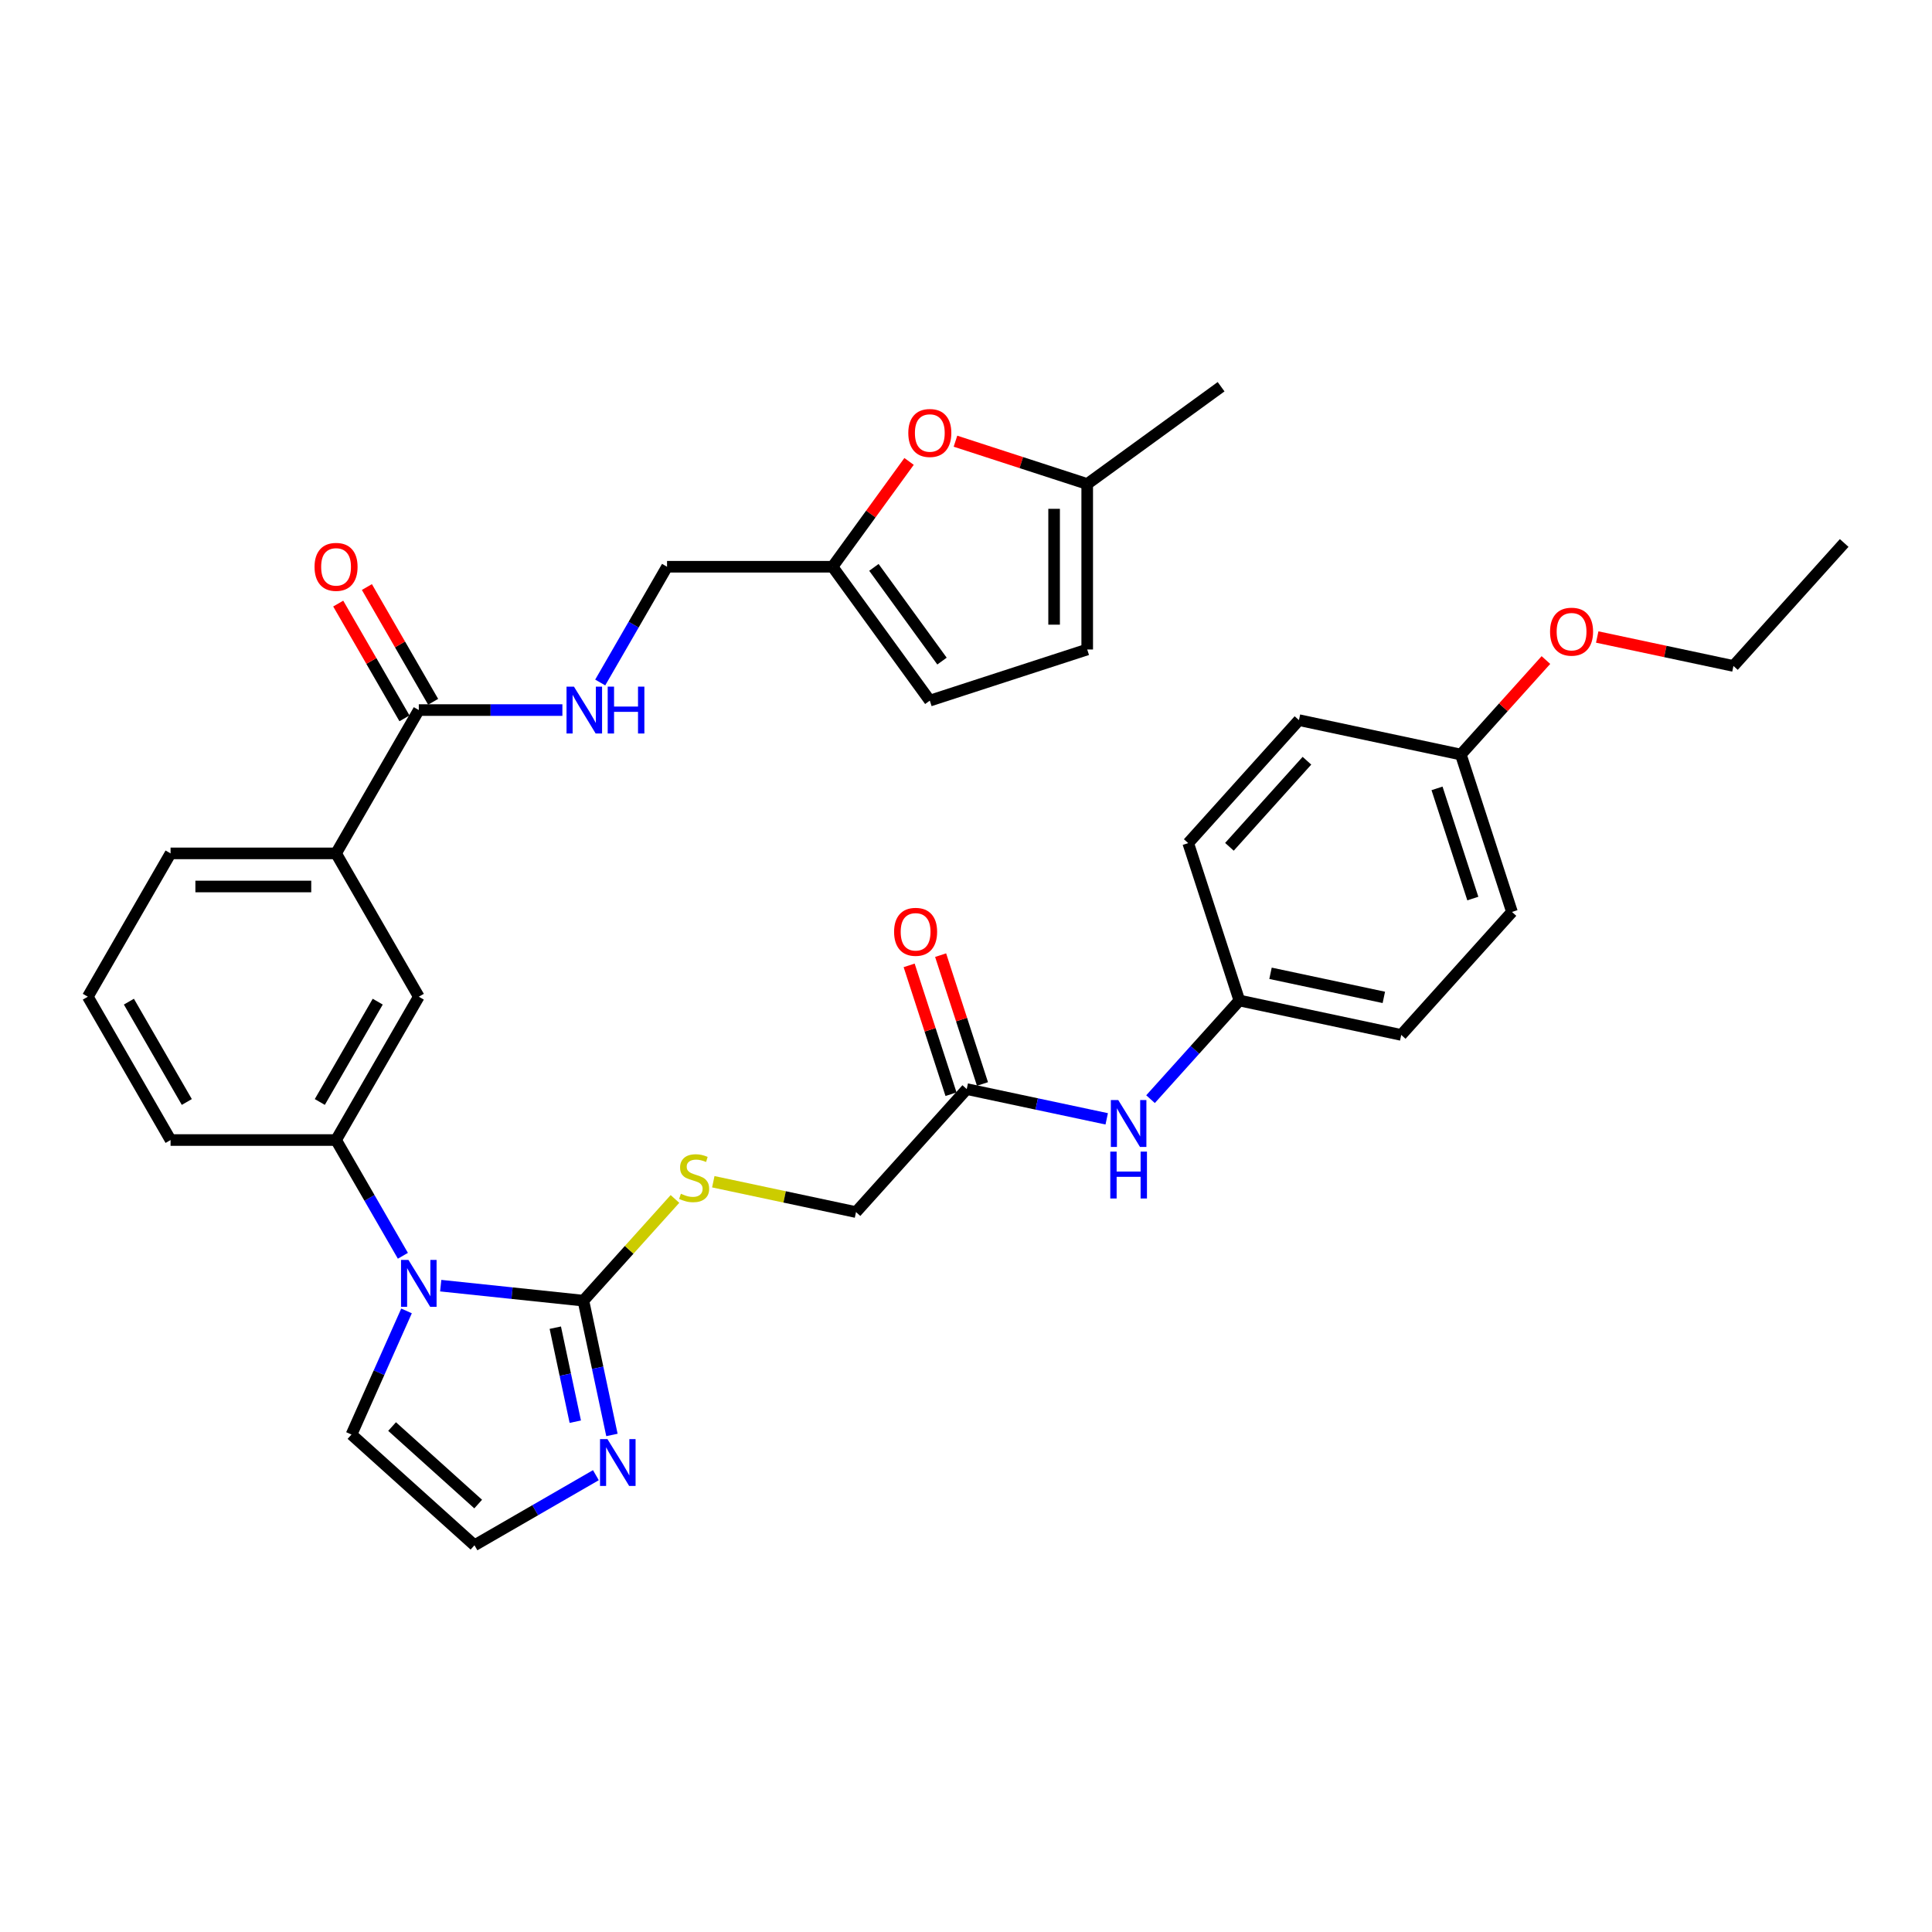 <?xml version='1.0' encoding='iso-8859-1'?>
<svg version='1.1' baseProfile='full'
              xmlns='http://www.w3.org/2000/svg'
                      xmlns:rdkit='http://www.rdkit.org/xml'
                      xmlns:xlink='http://www.w3.org/1999/xlink'
                  xml:space='preserve'
width='1000px' height='1000px' viewBox='0 0 1000 1000'>
<!-- END OF HEADER -->
<rect style='opacity:1.0;fill:#FFFFFF;stroke:none' width='1000' height='1000' x='0' y='0'> </rect>
<path class='bond-0' d='M 228.114,665.454 L 265.039,669.335' style='fill:none;fill-rule:evenodd;stroke:#0000FF;stroke-width:6px;stroke-linecap:butt;stroke-linejoin:miter;stroke-opacity:1' />
<path class='bond-0' d='M 265.039,669.335 L 301.963,673.215' style='fill:none;fill-rule:evenodd;stroke:#000000;stroke-width:6px;stroke-linecap:butt;stroke-linejoin:miter;stroke-opacity:1' />
<path class='bond-2' d='M 208.534,649.991 L 191.239,620.035' style='fill:none;fill-rule:evenodd;stroke:#0000FF;stroke-width:6px;stroke-linecap:butt;stroke-linejoin:miter;stroke-opacity:1' />
<path class='bond-2' d='M 191.239,620.035 L 173.943,590.079' style='fill:none;fill-rule:evenodd;stroke:#000000;stroke-width:6px;stroke-linecap:butt;stroke-linejoin:miter;stroke-opacity:1' />
<path class='bond-12' d='M 210.419,678.532 L 196.176,710.524' style='fill:none;fill-rule:evenodd;stroke:#0000FF;stroke-width:6px;stroke-linecap:butt;stroke-linejoin:miter;stroke-opacity:1' />
<path class='bond-12' d='M 196.176,710.524 L 181.932,742.515' style='fill:none;fill-rule:evenodd;stroke:#000000;stroke-width:6px;stroke-linecap:butt;stroke-linejoin:miter;stroke-opacity:1' />
<path class='bond-1' d='M 301.963,673.215 L 309.351,707.974' style='fill:none;fill-rule:evenodd;stroke:#000000;stroke-width:6px;stroke-linecap:butt;stroke-linejoin:miter;stroke-opacity:1' />
<path class='bond-1' d='M 309.351,707.974 L 316.739,742.732' style='fill:none;fill-rule:evenodd;stroke:#0000FF;stroke-width:6px;stroke-linecap:butt;stroke-linejoin:miter;stroke-opacity:1' />
<path class='bond-1' d='M 287.422,687.205 L 292.594,711.536' style='fill:none;fill-rule:evenodd;stroke:#000000;stroke-width:6px;stroke-linecap:butt;stroke-linejoin:miter;stroke-opacity:1' />
<path class='bond-1' d='M 292.594,711.536 L 297.765,735.866' style='fill:none;fill-rule:evenodd;stroke:#0000FF;stroke-width:6px;stroke-linecap:butt;stroke-linejoin:miter;stroke-opacity:1' />
<path class='bond-5' d='M 301.963,673.215 L 325.662,646.895' style='fill:none;fill-rule:evenodd;stroke:#000000;stroke-width:6px;stroke-linecap:butt;stroke-linejoin:miter;stroke-opacity:1' />
<path class='bond-5' d='M 325.662,646.895 L 349.361,620.575' style='fill:none;fill-rule:evenodd;stroke:#CCCC00;stroke-width:6px;stroke-linecap:butt;stroke-linejoin:miter;stroke-opacity:1' />
<path class='bond-34' d='M 308.431,763.551 L 277.01,781.692' style='fill:none;fill-rule:evenodd;stroke:#0000FF;stroke-width:6px;stroke-linecap:butt;stroke-linejoin:miter;stroke-opacity:1' />
<path class='bond-34' d='M 277.01,781.692 L 245.589,799.832' style='fill:none;fill-rule:evenodd;stroke:#000000;stroke-width:6px;stroke-linecap:butt;stroke-linejoin:miter;stroke-opacity:1' />
<path class='bond-7' d='M 173.943,590.079 L 216.773,515.896' style='fill:none;fill-rule:evenodd;stroke:#000000;stroke-width:6px;stroke-linecap:butt;stroke-linejoin:miter;stroke-opacity:1' />
<path class='bond-7' d='M 165.531,570.385 L 195.512,518.457' style='fill:none;fill-rule:evenodd;stroke:#000000;stroke-width:6px;stroke-linecap:butt;stroke-linejoin:miter;stroke-opacity:1' />
<path class='bond-27' d='M 173.943,590.079 L 88.284,590.079' style='fill:none;fill-rule:evenodd;stroke:#000000;stroke-width:6px;stroke-linecap:butt;stroke-linejoin:miter;stroke-opacity:1' />
<path class='bond-3' d='M 216.773,367.529 L 173.943,441.712' style='fill:none;fill-rule:evenodd;stroke:#000000;stroke-width:6px;stroke-linecap:butt;stroke-linejoin:miter;stroke-opacity:1' />
<path class='bond-9' d='M 216.773,367.529 L 253.932,367.529' style='fill:none;fill-rule:evenodd;stroke:#000000;stroke-width:6px;stroke-linecap:butt;stroke-linejoin:miter;stroke-opacity:1' />
<path class='bond-9' d='M 253.932,367.529 L 291.091,367.529' style='fill:none;fill-rule:evenodd;stroke:#0000FF;stroke-width:6px;stroke-linecap:butt;stroke-linejoin:miter;stroke-opacity:1' />
<path class='bond-17' d='M 224.191,363.246 L 207.044,333.547' style='fill:none;fill-rule:evenodd;stroke:#000000;stroke-width:6px;stroke-linecap:butt;stroke-linejoin:miter;stroke-opacity:1' />
<path class='bond-17' d='M 207.044,333.547 L 189.898,303.848' style='fill:none;fill-rule:evenodd;stroke:#FF0000;stroke-width:6px;stroke-linecap:butt;stroke-linejoin:miter;stroke-opacity:1' />
<path class='bond-17' d='M 209.355,371.812 L 192.208,342.113' style='fill:none;fill-rule:evenodd;stroke:#000000;stroke-width:6px;stroke-linecap:butt;stroke-linejoin:miter;stroke-opacity:1' />
<path class='bond-17' d='M 192.208,342.113 L 175.061,312.414' style='fill:none;fill-rule:evenodd;stroke:#FF0000;stroke-width:6px;stroke-linecap:butt;stroke-linejoin:miter;stroke-opacity:1' />
<path class='bond-4' d='M 470.528,238.831 L 450.725,266.089' style='fill:none;fill-rule:evenodd;stroke:#FF0000;stroke-width:6px;stroke-linecap:butt;stroke-linejoin:miter;stroke-opacity:1' />
<path class='bond-4' d='M 450.725,266.089 L 430.921,293.346' style='fill:none;fill-rule:evenodd;stroke:#000000;stroke-width:6px;stroke-linecap:butt;stroke-linejoin:miter;stroke-opacity:1' />
<path class='bond-11' d='M 494.547,228.361 L 528.642,239.439' style='fill:none;fill-rule:evenodd;stroke:#FF0000;stroke-width:6px;stroke-linecap:butt;stroke-linejoin:miter;stroke-opacity:1' />
<path class='bond-11' d='M 528.642,239.439 L 562.737,250.517' style='fill:none;fill-rule:evenodd;stroke:#000000;stroke-width:6px;stroke-linecap:butt;stroke-linejoin:miter;stroke-opacity:1' />
<path class='bond-19' d='M 369.199,611.667 L 406.134,619.517' style='fill:none;fill-rule:evenodd;stroke:#CCCC00;stroke-width:6px;stroke-linecap:butt;stroke-linejoin:miter;stroke-opacity:1' />
<path class='bond-19' d='M 406.134,619.517 L 443.068,627.368' style='fill:none;fill-rule:evenodd;stroke:#000000;stroke-width:6px;stroke-linecap:butt;stroke-linejoin:miter;stroke-opacity:1' />
<path class='bond-6' d='M 430.921,293.346 L 345.262,293.346' style='fill:none;fill-rule:evenodd;stroke:#000000;stroke-width:6px;stroke-linecap:butt;stroke-linejoin:miter;stroke-opacity:1' />
<path class='bond-14' d='M 430.921,293.346 L 481.27,362.646' style='fill:none;fill-rule:evenodd;stroke:#000000;stroke-width:6px;stroke-linecap:butt;stroke-linejoin:miter;stroke-opacity:1' />
<path class='bond-14' d='M 452.333,293.671 L 487.578,342.181' style='fill:none;fill-rule:evenodd;stroke:#000000;stroke-width:6px;stroke-linecap:butt;stroke-linejoin:miter;stroke-opacity:1' />
<path class='bond-8' d='M 216.773,515.896 L 173.943,441.712' style='fill:none;fill-rule:evenodd;stroke:#000000;stroke-width:6px;stroke-linecap:butt;stroke-linejoin:miter;stroke-opacity:1' />
<path class='bond-35' d='M 173.943,441.712 L 88.284,441.712' style='fill:none;fill-rule:evenodd;stroke:#000000;stroke-width:6px;stroke-linecap:butt;stroke-linejoin:miter;stroke-opacity:1' />
<path class='bond-35' d='M 161.094,458.844 L 101.133,458.844' style='fill:none;fill-rule:evenodd;stroke:#000000;stroke-width:6px;stroke-linecap:butt;stroke-linejoin:miter;stroke-opacity:1' />
<path class='bond-20' d='M 310.671,353.259 L 327.967,323.302' style='fill:none;fill-rule:evenodd;stroke:#0000FF;stroke-width:6px;stroke-linecap:butt;stroke-linejoin:miter;stroke-opacity:1' />
<path class='bond-20' d='M 327.967,323.302 L 345.262,293.346' style='fill:none;fill-rule:evenodd;stroke:#000000;stroke-width:6px;stroke-linecap:butt;stroke-linejoin:miter;stroke-opacity:1' />
<path class='bond-10' d='M 245.589,799.832 L 181.932,742.515' style='fill:none;fill-rule:evenodd;stroke:#000000;stroke-width:6px;stroke-linecap:butt;stroke-linejoin:miter;stroke-opacity:1' />
<path class='bond-10' d='M 247.504,778.503 L 202.944,738.381' style='fill:none;fill-rule:evenodd;stroke:#000000;stroke-width:6px;stroke-linecap:butt;stroke-linejoin:miter;stroke-opacity:1' />
<path class='bond-31' d='M 562.737,250.517 L 632.037,200.168' style='fill:none;fill-rule:evenodd;stroke:#000000;stroke-width:6px;stroke-linecap:butt;stroke-linejoin:miter;stroke-opacity:1' />
<path class='bond-37' d='M 562.737,250.517 L 562.737,336.176' style='fill:none;fill-rule:evenodd;stroke:#000000;stroke-width:6px;stroke-linecap:butt;stroke-linejoin:miter;stroke-opacity:1' />
<path class='bond-37' d='M 545.605,263.366 L 545.605,323.327' style='fill:none;fill-rule:evenodd;stroke:#000000;stroke-width:6px;stroke-linecap:butt;stroke-linejoin:miter;stroke-opacity:1' />
<path class='bond-13' d='M 500.385,563.711 L 443.068,627.368' style='fill:none;fill-rule:evenodd;stroke:#000000;stroke-width:6px;stroke-linecap:butt;stroke-linejoin:miter;stroke-opacity:1' />
<path class='bond-16' d='M 500.385,563.711 L 536.608,571.41' style='fill:none;fill-rule:evenodd;stroke:#000000;stroke-width:6px;stroke-linecap:butt;stroke-linejoin:miter;stroke-opacity:1' />
<path class='bond-16' d='M 536.608,571.41 L 572.831,579.11' style='fill:none;fill-rule:evenodd;stroke:#0000FF;stroke-width:6px;stroke-linecap:butt;stroke-linejoin:miter;stroke-opacity:1' />
<path class='bond-18' d='M 508.531,561.064 L 497.698,527.723' style='fill:none;fill-rule:evenodd;stroke:#000000;stroke-width:6px;stroke-linecap:butt;stroke-linejoin:miter;stroke-opacity:1' />
<path class='bond-18' d='M 497.698,527.723 L 486.865,494.382' style='fill:none;fill-rule:evenodd;stroke:#FF0000;stroke-width:6px;stroke-linecap:butt;stroke-linejoin:miter;stroke-opacity:1' />
<path class='bond-18' d='M 492.238,566.358 L 481.405,533.017' style='fill:none;fill-rule:evenodd;stroke:#000000;stroke-width:6px;stroke-linecap:butt;stroke-linejoin:miter;stroke-opacity:1' />
<path class='bond-18' d='M 481.405,533.017 L 470.572,499.676' style='fill:none;fill-rule:evenodd;stroke:#FF0000;stroke-width:6px;stroke-linecap:butt;stroke-linejoin:miter;stroke-opacity:1' />
<path class='bond-15' d='M 481.27,362.646 L 562.737,336.176' style='fill:none;fill-rule:evenodd;stroke:#000000;stroke-width:6px;stroke-linecap:butt;stroke-linejoin:miter;stroke-opacity:1' />
<path class='bond-21' d='M 595.513,568.924 L 618.501,543.394' style='fill:none;fill-rule:evenodd;stroke:#0000FF;stroke-width:6px;stroke-linecap:butt;stroke-linejoin:miter;stroke-opacity:1' />
<path class='bond-21' d='M 618.501,543.394 L 641.489,517.863' style='fill:none;fill-rule:evenodd;stroke:#000000;stroke-width:6px;stroke-linecap:butt;stroke-linejoin:miter;stroke-opacity:1' />
<path class='bond-23' d='M 641.489,517.863 L 615.019,436.396' style='fill:none;fill-rule:evenodd;stroke:#000000;stroke-width:6px;stroke-linecap:butt;stroke-linejoin:miter;stroke-opacity:1' />
<path class='bond-24' d='M 641.489,517.863 L 725.277,535.673' style='fill:none;fill-rule:evenodd;stroke:#000000;stroke-width:6px;stroke-linecap:butt;stroke-linejoin:miter;stroke-opacity:1' />
<path class='bond-24' d='M 657.619,503.777 L 716.27,516.244' style='fill:none;fill-rule:evenodd;stroke:#000000;stroke-width:6px;stroke-linecap:butt;stroke-linejoin:miter;stroke-opacity:1' />
<path class='bond-22' d='M 756.124,390.549 L 782.594,472.015' style='fill:none;fill-rule:evenodd;stroke:#000000;stroke-width:6px;stroke-linecap:butt;stroke-linejoin:miter;stroke-opacity:1' />
<path class='bond-22' d='M 743.801,408.063 L 762.33,465.089' style='fill:none;fill-rule:evenodd;stroke:#000000;stroke-width:6px;stroke-linecap:butt;stroke-linejoin:miter;stroke-opacity:1' />
<path class='bond-28' d='M 756.124,390.549 L 778.144,366.093' style='fill:none;fill-rule:evenodd;stroke:#000000;stroke-width:6px;stroke-linecap:butt;stroke-linejoin:miter;stroke-opacity:1' />
<path class='bond-28' d='M 778.144,366.093 L 800.164,341.637' style='fill:none;fill-rule:evenodd;stroke:#FF0000;stroke-width:6px;stroke-linecap:butt;stroke-linejoin:miter;stroke-opacity:1' />
<path class='bond-36' d='M 756.124,390.549 L 672.336,372.739' style='fill:none;fill-rule:evenodd;stroke:#000000;stroke-width:6px;stroke-linecap:butt;stroke-linejoin:miter;stroke-opacity:1' />
<path class='bond-26' d='M 615.019,436.396 L 672.336,372.739' style='fill:none;fill-rule:evenodd;stroke:#000000;stroke-width:6px;stroke-linecap:butt;stroke-linejoin:miter;stroke-opacity:1' />
<path class='bond-26' d='M 636.348,438.311 L 676.47,393.751' style='fill:none;fill-rule:evenodd;stroke:#000000;stroke-width:6px;stroke-linecap:butt;stroke-linejoin:miter;stroke-opacity:1' />
<path class='bond-25' d='M 725.277,535.673 L 782.594,472.015' style='fill:none;fill-rule:evenodd;stroke:#000000;stroke-width:6px;stroke-linecap:butt;stroke-linejoin:miter;stroke-opacity:1' />
<path class='bond-30' d='M 88.284,590.079 L 45.455,515.896' style='fill:none;fill-rule:evenodd;stroke:#000000;stroke-width:6px;stroke-linecap:butt;stroke-linejoin:miter;stroke-opacity:1' />
<path class='bond-30' d='M 96.696,570.385 L 66.716,518.457' style='fill:none;fill-rule:evenodd;stroke:#000000;stroke-width:6px;stroke-linecap:butt;stroke-linejoin:miter;stroke-opacity:1' />
<path class='bond-32' d='M 826.718,329.714 L 861.973,337.207' style='fill:none;fill-rule:evenodd;stroke:#FF0000;stroke-width:6px;stroke-linecap:butt;stroke-linejoin:miter;stroke-opacity:1' />
<path class='bond-32' d='M 861.973,337.207 L 897.228,344.701' style='fill:none;fill-rule:evenodd;stroke:#000000;stroke-width:6px;stroke-linecap:butt;stroke-linejoin:miter;stroke-opacity:1' />
<path class='bond-29' d='M 88.284,441.712 L 45.455,515.896' style='fill:none;fill-rule:evenodd;stroke:#000000;stroke-width:6px;stroke-linecap:butt;stroke-linejoin:miter;stroke-opacity:1' />
<path class='bond-33' d='M 897.228,344.701 L 954.545,281.044' style='fill:none;fill-rule:evenodd;stroke:#000000;stroke-width:6px;stroke-linecap:butt;stroke-linejoin:miter;stroke-opacity:1' />
<path  class='atom-0' d='M 211.411 652.132
L 219.36 664.981
Q 220.148 666.249, 221.416 668.545
Q 222.683 670.84, 222.752 670.977
L 222.752 652.132
L 225.973 652.132
L 225.973 676.391
L 222.649 676.391
L 214.118 662.343
Q 213.124 660.698, 212.062 658.814
Q 211.034 656.929, 210.725 656.347
L 210.725 676.391
L 207.573 676.391
L 207.573 652.132
L 211.411 652.132
' fill='#0000FF'/>
<path  class='atom-2' d='M 314.41 744.874
L 322.359 757.722
Q 323.147 758.99, 324.415 761.286
Q 325.683 763.581, 325.752 763.719
L 325.752 744.874
L 328.972 744.874
L 328.972 769.132
L 325.649 769.132
L 317.117 755.084
Q 316.123 753.439, 315.061 751.555
Q 314.033 749.67, 313.725 749.088
L 313.725 769.132
L 310.573 769.132
L 310.573 744.874
L 314.41 744.874
' fill='#0000FF'/>
<path  class='atom-5' d='M 470.135 224.115
Q 470.135 218.29, 473.013 215.035
Q 475.891 211.78, 481.27 211.78
Q 486.65 211.78, 489.528 215.035
Q 492.406 218.29, 492.406 224.115
Q 492.406 230.008, 489.494 233.366
Q 486.581 236.69, 481.27 236.69
Q 475.925 236.69, 473.013 233.366
Q 470.135 230.043, 470.135 224.115
M 481.27 233.949
Q 484.971 233.949, 486.958 231.482
Q 488.98 228.981, 488.98 224.115
Q 488.98 219.352, 486.958 216.954
Q 484.971 214.521, 481.27 214.521
Q 477.57 214.521, 475.548 216.92
Q 473.561 219.318, 473.561 224.115
Q 473.561 229.015, 475.548 231.482
Q 477.57 233.949, 481.27 233.949
' fill='#FF0000'/>
<path  class='atom-6' d='M 352.427 617.884
Q 352.702 617.987, 353.832 618.467
Q 354.963 618.947, 356.196 619.255
Q 357.464 619.529, 358.698 619.529
Q 360.993 619.529, 362.33 618.433
Q 363.666 617.302, 363.666 615.349
Q 363.666 614.013, 362.981 613.19
Q 362.33 612.368, 361.302 611.922
Q 360.274 611.477, 358.561 610.963
Q 356.402 610.312, 355.1 609.695
Q 353.832 609.079, 352.907 607.777
Q 352.016 606.475, 352.016 604.282
Q 352.016 601.232, 354.072 599.348
Q 356.162 597.463, 360.274 597.463
Q 363.083 597.463, 366.27 598.799
L 365.482 601.438
Q 362.569 600.239, 360.377 600.239
Q 358.012 600.239, 356.71 601.232
Q 355.408 602.192, 355.443 603.871
Q 355.443 605.173, 356.094 605.961
Q 356.779 606.749, 357.738 607.194
Q 358.732 607.64, 360.377 608.153
Q 362.569 608.839, 363.871 609.524
Q 365.174 610.209, 366.099 611.614
Q 367.058 612.985, 367.058 615.349
Q 367.058 618.707, 364.797 620.523
Q 362.569 622.304, 358.835 622.304
Q 356.676 622.304, 355.031 621.825
Q 353.421 621.379, 351.502 620.591
L 352.427 617.884
' fill='#CCCC00'/>
<path  class='atom-10' d='M 297.07 355.4
L 305.019 368.249
Q 305.807 369.517, 307.075 371.812
Q 308.343 374.108, 308.411 374.245
L 308.411 355.4
L 311.632 355.4
L 311.632 379.659
L 308.308 379.659
L 299.777 365.611
Q 298.783 363.966, 297.721 362.082
Q 296.693 360.197, 296.385 359.615
L 296.385 379.659
L 293.232 379.659
L 293.232 355.4
L 297.07 355.4
' fill='#0000FF'/>
<path  class='atom-10' d='M 314.544 355.4
L 317.834 355.4
L 317.834 365.713
L 330.237 365.713
L 330.237 355.4
L 333.526 355.4
L 333.526 379.659
L 330.237 379.659
L 330.237 368.455
L 317.834 368.455
L 317.834 379.659
L 314.544 379.659
L 314.544 355.4
' fill='#0000FF'/>
<path  class='atom-17' d='M 578.81 569.391
L 586.759 582.24
Q 587.547 583.507, 588.815 585.803
Q 590.083 588.099, 590.151 588.236
L 590.151 569.391
L 593.372 569.391
L 593.372 593.65
L 590.048 593.65
L 581.517 579.601
Q 580.523 577.957, 579.461 576.072
Q 578.433 574.188, 578.125 573.605
L 578.125 593.65
L 574.972 593.65
L 574.972 569.391
L 578.81 569.391
' fill='#0000FF'/>
<path  class='atom-17' d='M 574.681 596.075
L 577.97 596.075
L 577.97 606.389
L 590.374 606.389
L 590.374 596.075
L 593.663 596.075
L 593.663 620.334
L 590.374 620.334
L 590.374 609.13
L 577.97 609.13
L 577.97 620.334
L 574.681 620.334
L 574.681 596.075
' fill='#0000FF'/>
<path  class='atom-18' d='M 162.808 293.415
Q 162.808 287.59, 165.686 284.335
Q 168.564 281.08, 173.943 281.08
Q 179.323 281.08, 182.201 284.335
Q 185.079 287.59, 185.079 293.415
Q 185.079 299.308, 182.167 302.666
Q 179.254 305.99, 173.943 305.99
Q 168.598 305.99, 165.686 302.666
Q 162.808 299.343, 162.808 293.415
M 173.943 303.249
Q 177.644 303.249, 179.631 300.782
Q 181.653 298.28, 181.653 293.415
Q 181.653 288.652, 179.631 286.254
Q 177.644 283.821, 173.943 283.821
Q 170.243 283.821, 168.221 286.22
Q 166.234 288.618, 166.234 293.415
Q 166.234 298.315, 168.221 300.782
Q 170.243 303.249, 173.943 303.249
' fill='#FF0000'/>
<path  class='atom-19' d='M 462.779 482.312
Q 462.779 476.488, 465.657 473.233
Q 468.535 469.977, 473.915 469.977
Q 479.294 469.977, 482.172 473.233
Q 485.05 476.488, 485.05 482.312
Q 485.05 488.206, 482.138 491.564
Q 479.225 494.887, 473.915 494.887
Q 468.569 494.887, 465.657 491.564
Q 462.779 488.24, 462.779 482.312
M 473.915 492.146
Q 477.615 492.146, 479.602 489.679
Q 481.624 487.178, 481.624 482.312
Q 481.624 477.55, 479.602 475.151
Q 477.615 472.719, 473.915 472.719
Q 470.214 472.719, 468.193 475.117
Q 466.205 477.515, 466.205 482.312
Q 466.205 487.212, 468.193 489.679
Q 470.214 492.146, 473.915 492.146
' fill='#FF0000'/>
<path  class='atom-29' d='M 802.305 326.96
Q 802.305 321.135, 805.183 317.88
Q 808.061 314.625, 813.441 314.625
Q 818.82 314.625, 821.698 317.88
Q 824.577 321.135, 824.577 326.96
Q 824.577 332.853, 821.664 336.211
Q 818.752 339.535, 813.441 339.535
Q 808.096 339.535, 805.183 336.211
Q 802.305 332.888, 802.305 326.96
M 813.441 336.794
Q 817.141 336.794, 819.129 334.327
Q 821.15 331.825, 821.15 326.96
Q 821.15 322.197, 819.129 319.799
Q 817.141 317.366, 813.441 317.366
Q 809.74 317.366, 807.719 319.765
Q 805.732 322.163, 805.732 326.96
Q 805.732 331.86, 807.719 334.327
Q 809.74 336.794, 813.441 336.794
' fill='#FF0000'/>
</svg>
